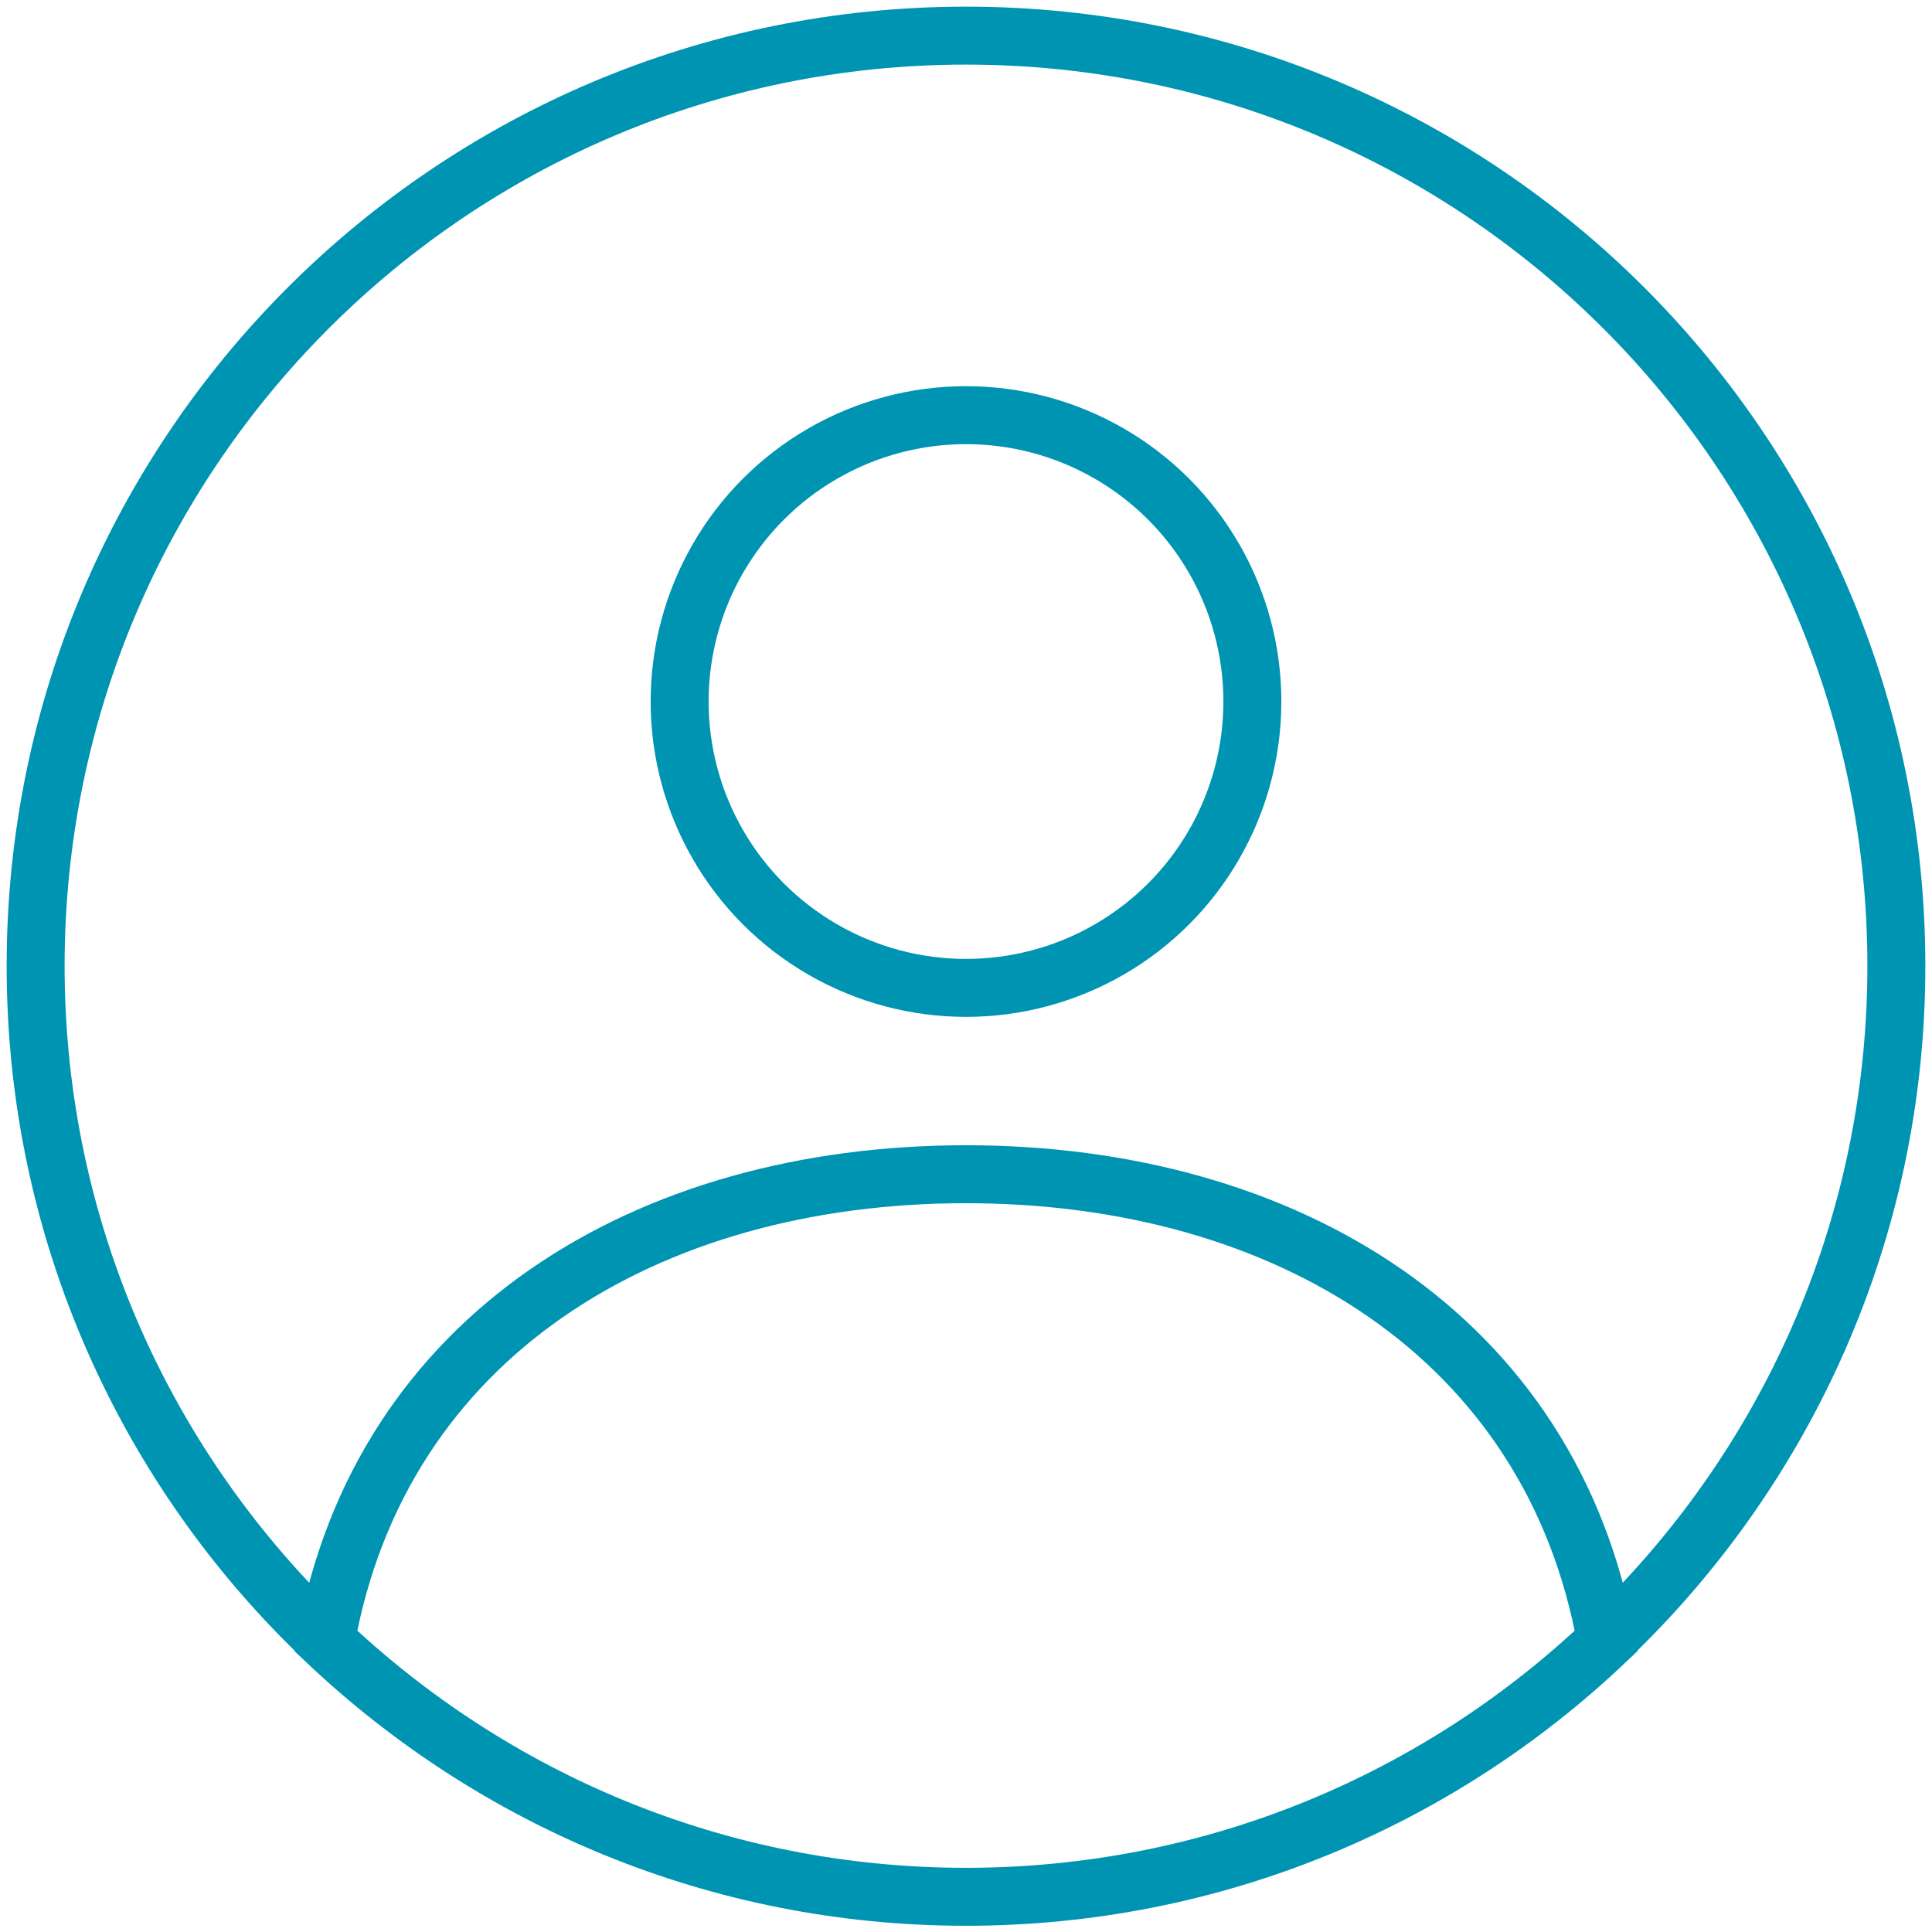 <?xml version="1.0" encoding="UTF-8"?><svg id="_レイヤー_2" xmlns="http://www.w3.org/2000/svg" viewBox="0 0 45 45"><defs><style>.cls-1{stroke:#0094b3;stroke-miterlimit:10;stroke-width:1.35px;}.cls-1,.cls-2{fill:none;}.cls-2{stroke-width:0px;}</style></defs><g id="_レイヤー_1-2"><rect class="cls-2" width="45" height="45"/><path class="cls-1" d="m37.41,38.21c4.16-3.95,6.76-9.53,6.76-15.71C44.17,10.53,34.47.83,22.5.83S.83,10.53.83,22.5c0,6.19,2.6,11.77,6.76,15.71"/><path class="cls-1" d="m22.5,27.35c-7.46,0-13.64,3.78-14.91,10.87,3.89,3.69,9.13,5.96,14.91,5.96s11.03-2.27,14.91-5.96c-1.27-7.09-7.46-10.87-14.91-10.87Z"/><circle class="cls-1" cx="22.5" cy="16.34" r="6.67"/></g></svg>